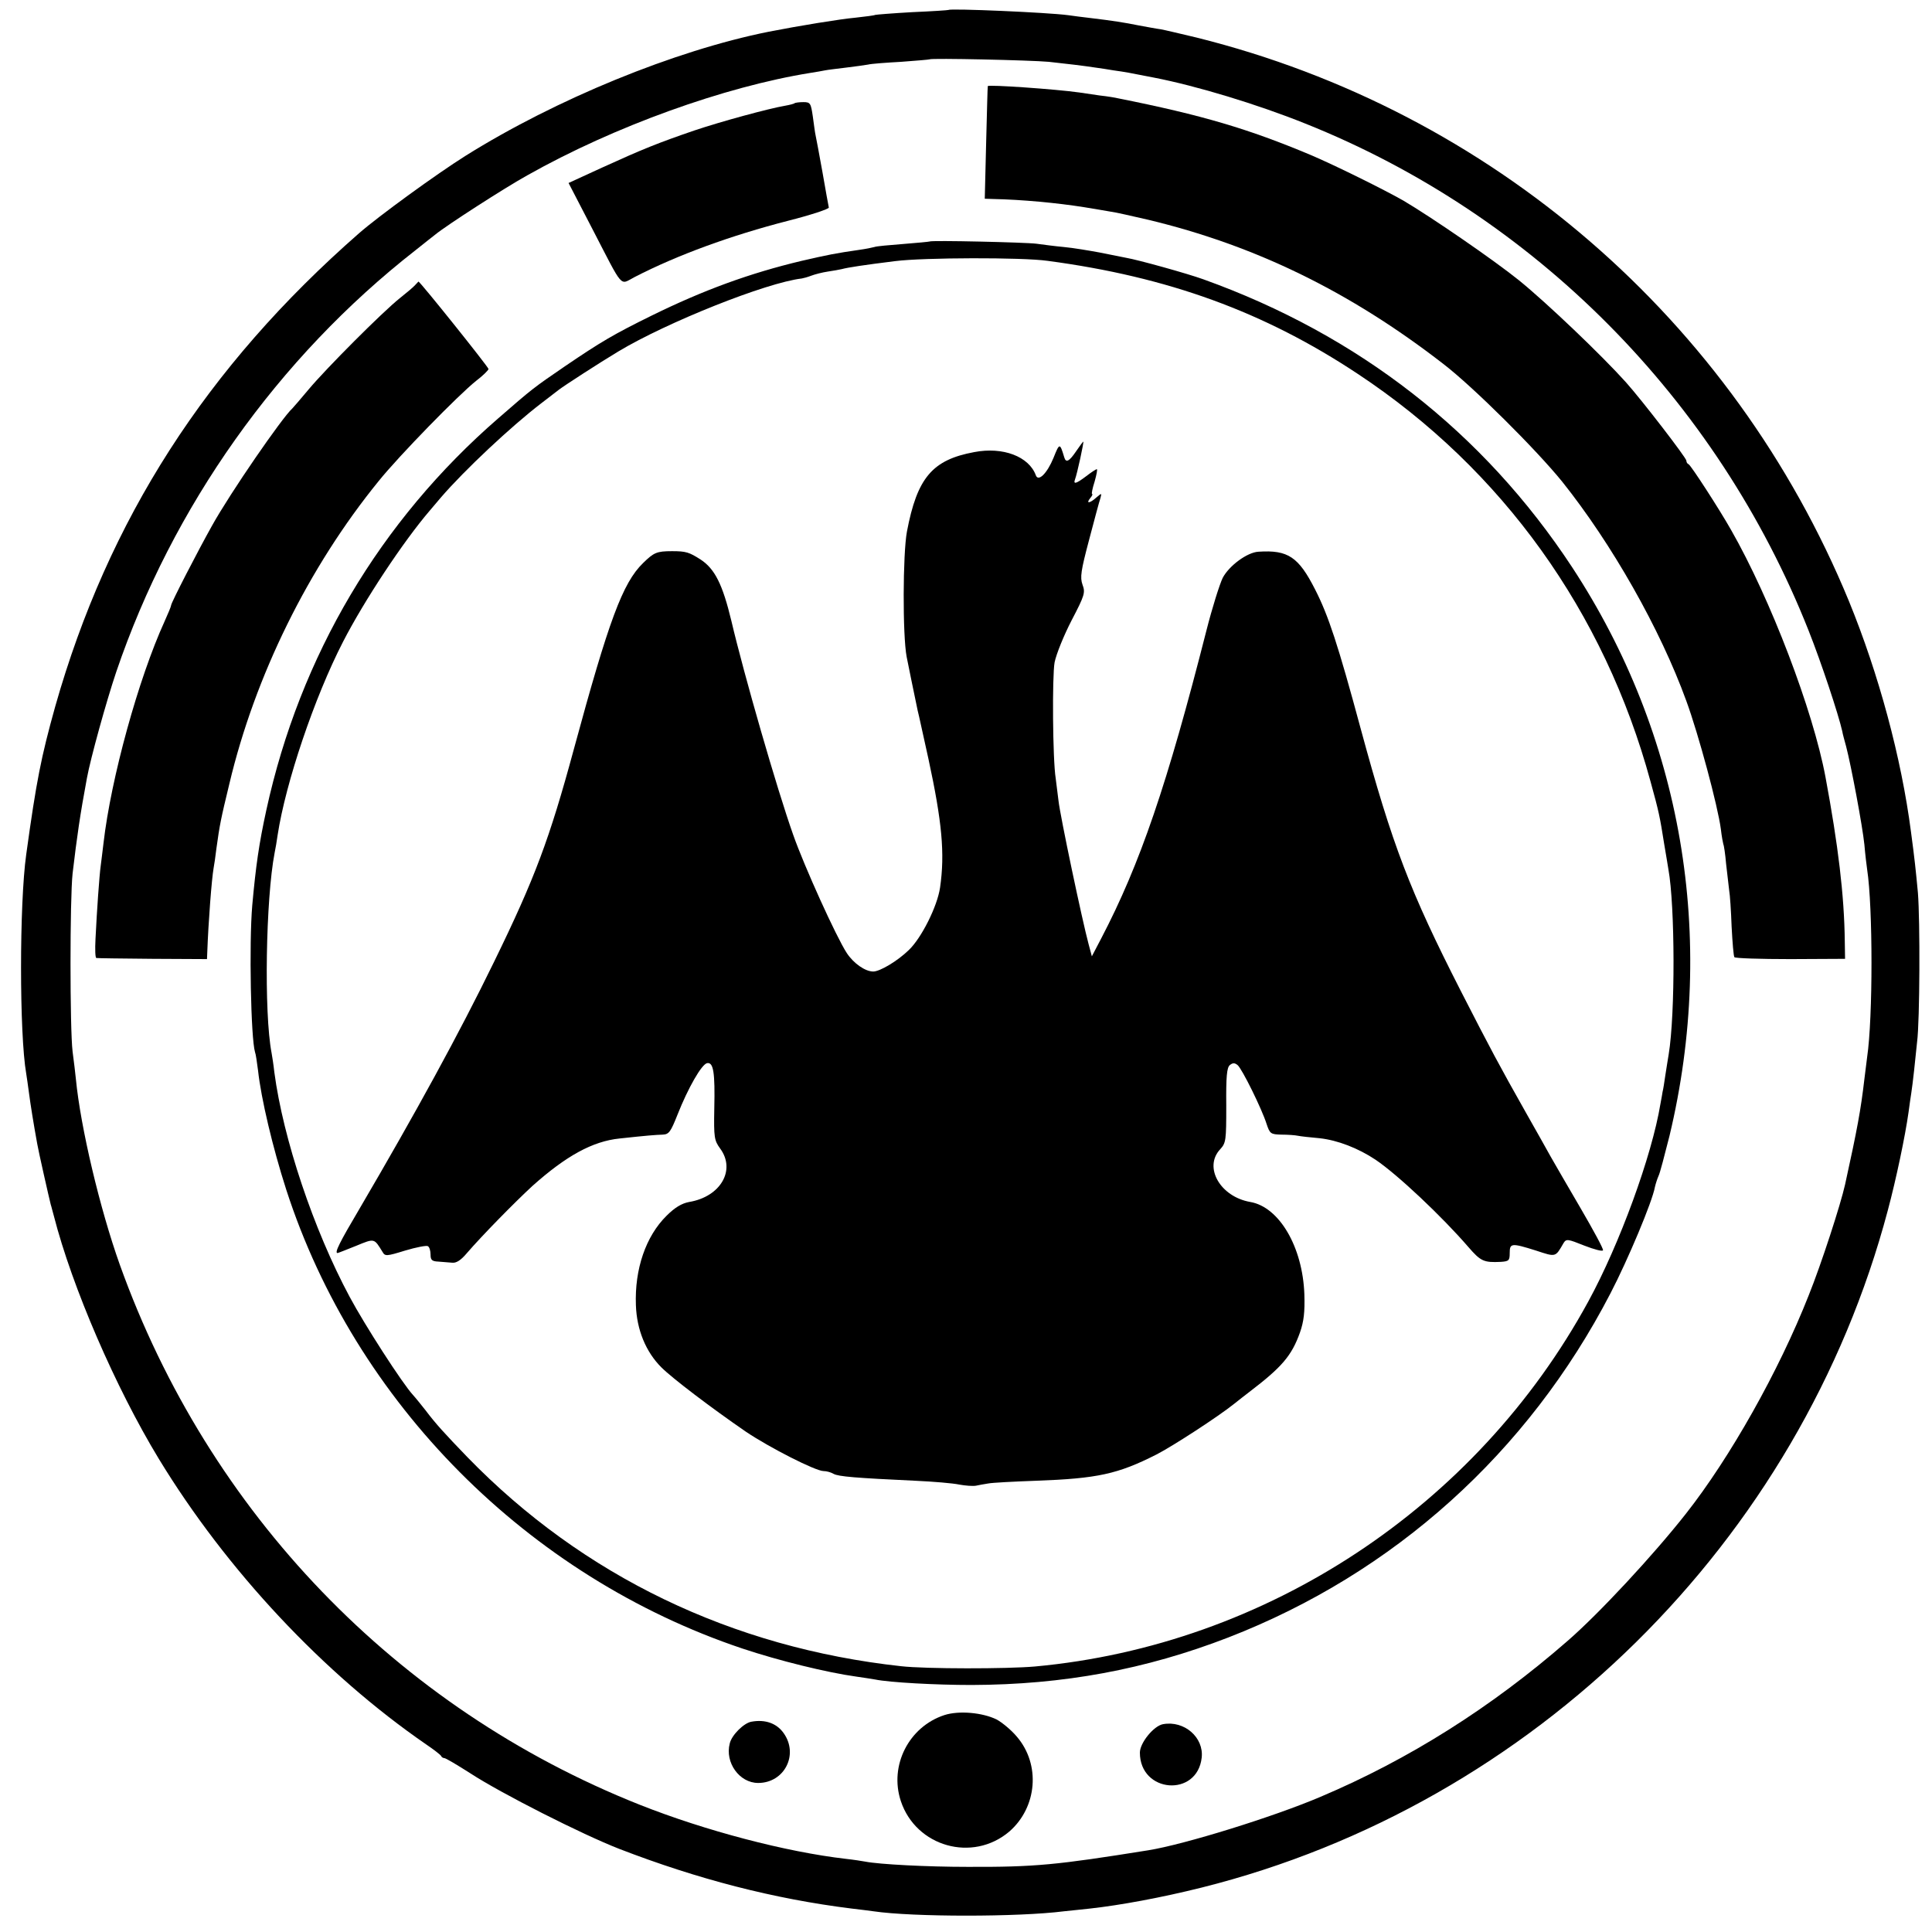 <?xml version="1.0" standalone="no"?>
<!DOCTYPE svg PUBLIC "-//W3C//DTD SVG 20010904//EN"
 "http://www.w3.org/TR/2001/REC-SVG-20010904/DTD/svg10.dtd">
<svg version="1.0" xmlns="http://www.w3.org/2000/svg"
 width="700pt" height="700pt" viewBox="0 0 700 700"
 preserveAspectRatio="xMidYMid meet">
<g transform="translate(0,700) scale(0.1,-0.1)"
fill="#000000" stroke="none">
<path d="M3437 6964 c-1 -1 -60 -5 -131 -8 -72 -4 -132 -9 -135 -10 -3 -2 -35
-6 -71 -10 -55 -5 -203 -29 -315 -51 -340 -68 -772 -245 -1099 -450 -105 -66
-314 -218 -385 -280 -554 -485 -909 -1038 -1101 -1715 -51 -183 -68 -268 -105
-536 -25 -178 -25 -651 0 -794 2 -14 7 -45 10 -70 5 -39 17 -114 30 -185 3
-20 44 -201 49 -220 2 -5 6 -23 11 -40 66 -258 224 -623 380 -880 245 -403
598 -780 970 -1036 28 -19 51 -37 53 -41 2 -5 8 -8 12 -8 5 0 47 -25 94 -55
112 -73 404 -221 540 -274 285 -110 560 -181 841 -216 28 -3 64 -8 80 -10 143
-21 524 -21 690 0 22 2 65 7 95 10 108 12 256 39 404 76 1202 301 2168 1254
2486 2454 30 112 63 269 75 355 3 25 8 56 10 70 2 14 7 50 10 80 3 30 8 78 11
105 10 77 11 439 3 540 -8 85 -12 123 -25 220 -35 270 -117 573 -225 837 -420
1020 -1295 1776 -2364 2042 -55 13 -113 27 -130 30 -16 2 -52 9 -80 14 -49 10
-93 17 -177 27 -24 3 -59 7 -78 10 -75 10 -426 25 -433 19z m363 -188 c65 -7
124 -14 170 -21 14 -2 43 -6 65 -10 43 -6 54 -8 145 -26 155 -30 376 -97 550
-167 828 -331 1491 -998 1823 -1837 46 -116 108 -303 122 -365 1 -8 8 -33 14
-55 18 -69 59 -287 66 -355 3 -36 8 -76 10 -90 21 -137 21 -538 0 -680 -2 -14
-6 -50 -10 -80 -13 -112 -26 -182 -70 -382 -16 -72 -86 -288 -132 -402 -108
-274 -285 -588 -445 -791 -118 -150 -315 -362 -428 -460 -276 -241 -576 -430
-895 -565 -171 -73 -494 -173 -625 -194 -331 -53 -409 -61 -655 -60 -145 0
-319 9 -370 19 -11 2 -42 7 -70 10 -217 25 -510 102 -747 196 -881 350 -1562
1058 -1884 1957 -72 202 -142 497 -159 672 -2 19 -7 64 -12 100 -10 83 -10
553 0 645 16 135 27 212 52 346 13 71 70 277 106 384 203 598 586 1139 1084
1528 33 26 65 52 72 57 40 33 251 169 334 215 314 177 714 321 1026 371 19 3
43 7 52 9 9 2 44 6 76 10 33 4 69 9 80 11 11 3 65 7 120 10 55 4 101 8 103 9
6 5 366 -3 432 -9z"/>
<path d="M3579 6688 c-1 -2 -3 -94 -6 -205 l-5 -203 29 -1 c104 -2 233 -14
333 -30 36 -6 79 -13 95 -16 17 -2 77 -16 134 -29 389 -93 733 -261 1071 -523
109 -84 336 -310 430 -426 179 -224 355 -533 450 -795 44 -120 114 -380 125
-464 3 -27 8 -52 9 -55 2 -3 7 -35 10 -71 4 -36 9 -78 11 -95 3 -16 7 -76 9
-133 3 -57 7 -106 10 -110 2 -4 94 -7 203 -7 l198 1 -1 64 c-2 167 -24 348
-70 595 -45 241 -199 645 -342 895 -43 76 -146 235 -154 238 -5 2 -8 8 -8 13
0 10 -160 218 -219 284 -87 97 -287 288 -387 369 -93 75 -319 230 -419 289
-72 41 -248 128 -335 165 -226 95 -394 145 -700 206 -8 2 -37 7 -65 10 -27 4
-61 9 -75 11 -85 12 -329 29 -331 23z"/>
<path d="M2879 6626 c-2 -2 -17 -6 -34 -9 -59 -10 -232 -57 -330 -90 -131 -45
-186 -67 -333 -134 l-122 -56 85 -164 c117 -226 99 -205 154 -177 155 80 350
151 556 204 83 21 149 43 148 48 -1 5 -12 63 -23 128 -12 66 -23 126 -25 134
-2 8 -6 39 -10 68 -7 48 -9 52 -34 52 -15 0 -30 -2 -32 -4z"/>
<path d="M3368 6125 c-2 -1 -45 -5 -95 -9 -51 -4 -98 -8 -105 -11 -7 -2 -31
-7 -53 -10 -90 -13 -114 -18 -210 -40 -189 -45 -356 -106 -545 -199 -136 -67
-182 -94 -313 -183 -114 -78 -118 -81 -241 -188 -429 -372 -719 -861 -841
-1420 -27 -124 -38 -202 -51 -345 -12 -139 -5 -483 10 -532 3 -7 7 -37 11 -67
11 -101 53 -279 102 -431 250 -773 875 -1402 1653 -1663 132 -44 306 -87 415
-102 23 -3 52 -8 65 -10 53 -11 222 -20 350 -20 333 1 630 56 930 172 601 233
1086 670 1385 1247 63 121 152 333 161 385 3 13 9 31 13 40 5 9 22 75 40 146
172 719 46 1452 -353 2060 -321 488 -773 841 -1336 1043 -58 21 -238 71 -280
78 -14 3 -56 11 -95 19 -38 7 -97 17 -130 20 -33 3 -78 9 -100 12 -39 5 -382
13 -387 8z m427 -70 c437 -58 786 -185 1125 -410 523 -346 893 -862 1060
-1476 31 -112 34 -128 50 -229 6 -36 13 -76 15 -90 24 -132 25 -524 1 -670 -2
-14 -8 -47 -12 -75 -4 -27 -8 -54 -10 -60 -1 -5 -4 -26 -8 -45 -31 -188 -148
-508 -261 -715 -405 -744 -1166 -1246 -2005 -1323 -100 -9 -398 -9 -485 1
-613 67 -1153 327 -1571 757 -83 86 -115 121 -152 170 -15 19 -35 44 -45 55
-39 42 -176 255 -230 356 -131 244 -241 573 -273 814 -3 28 -8 59 -10 70 -28
145 -21 559 11 725 3 14 8 43 11 65 29 189 133 498 237 700 76 148 218 363
315 476 11 13 29 34 39 46 86 100 256 259 363 341 30 23 60 46 65 50 18 14
146 97 216 139 175 105 535 249 664 264 6 1 21 5 34 10 13 5 40 12 60 15 20 3
43 7 51 9 22 6 81 15 194 29 103 13 459 14 551 1z"/>
<path d="M3899 5365 c-25 -37 -37 -43 -43 -22 -16 53 -17 53 -39 -2 -23 -56
-55 -88 -64 -63 -25 68 -119 104 -223 84 -152 -28 -207 -93 -244 -288 -15 -80
-16 -376 -1 -454 6 -30 27 -134 40 -195 7 -28 10 -45 39 -175 49 -227 60 -342
42 -466 -10 -68 -67 -182 -113 -226 -41 -40 -105 -78 -129 -78 -29 0 -71 29
-96 67 -38 58 -154 314 -194 428 -59 166 -179 583 -224 775 -32 133 -60 189
-112 223 -41 26 -52 30 -103 30 -56 0 -66 -5 -105 -43 -74 -72 -124 -207 -251
-675 -88 -325 -141 -467 -289 -770 -126 -259 -285 -549 -486 -892 -74 -125
-93 -163 -81 -163 2 0 32 12 67 26 68 28 65 28 96 -22 9 -16 14 -16 82 5 40
12 77 19 82 16 6 -3 10 -17 10 -31 0 -19 5 -24 28 -25 15 -1 37 -3 50 -4 15
-2 32 9 53 34 57 66 174 185 238 244 122 109 218 162 316 172 101 11 129 13
156 14 23 1 29 10 54 73 38 96 87 182 107 186 23 4 29 -33 26 -165 -2 -104 0
-115 21 -144 58 -78 2 -175 -112 -194 -27 -5 -52 -20 -82 -50 -75 -74 -116
-193 -111 -324 3 -89 36 -169 92 -225 40 -40 181 -147 306 -233 86 -58 253
-143 282 -143 10 0 26 -4 36 -10 18 -10 82 -15 295 -25 66 -3 138 -9 161 -14
22 -4 49 -6 60 -4 10 2 30 6 44 8 14 3 93 7 175 10 221 8 295 24 435 95 57 29
225 138 282 184 14 11 39 31 55 43 118 90 153 131 183 215 14 40 18 74 16 138
-6 172 -91 317 -196 335 -109 19 -170 126 -109 191 21 23 22 32 22 158 -1 105
2 138 13 147 10 8 17 9 28 0 16 -13 88 -159 105 -213 12 -36 15 -38 54 -39 23
0 50 -2 59 -4 9 -2 45 -6 79 -9 65 -7 140 -36 203 -78 80 -54 241 -206 336
-316 45 -52 56 -57 118 -54 29 2 32 5 32 32 0 36 6 37 95 9 73 -24 70 -25 100
27 10 16 15 15 75 -9 36 -14 66 -22 68 -17 2 5 -35 73 -81 152 -46 79 -95 163
-109 188 -14 25 -54 97 -90 160 -96 170 -127 228 -236 441 -183 359 -247 525
-362 949 -82 304 -117 410 -165 504 -60 118 -98 144 -205 137 -41 -2 -107 -51
-130 -95 -11 -23 -38 -108 -59 -191 -142 -558 -240 -845 -381 -1115 l-34 -65
-12 45 c-22 81 -103 464 -109 520 -4 30 -8 66 -10 80 -11 68 -13 371 -4 420 6
30 34 99 62 153 47 90 50 100 39 129 -9 26 -6 49 24 162 19 72 37 140 41 151
5 19 5 19 -14 3 -24 -22 -40 -24 -23 -3 7 8 10 15 7 15 -3 0 1 20 9 45 7 25
11 45 8 45 -3 0 -20 -11 -38 -25 -37 -28 -48 -31 -41 -12 8 21 33 137 30 137
-1 0 -13 -16 -26 -35z"/>
<path d="M1504 5967 c-6 -7 -31 -28 -55 -47 -65 -52 -268 -256 -330 -330 -30
-36 -57 -67 -60 -70 -36 -32 -225 -306 -291 -425 -51 -91 -148 -279 -148 -288
0 -4 -11 -30 -24 -59 -94 -206 -194 -568 -221 -803 -3 -27 -8 -64 -10 -81 -5
-35 -14 -163 -19 -266 -2 -38 -1 -68 3 -69 3 -1 95 -2 204 -3 l197 -1 1 25 c4
110 16 266 23 305 2 11 7 43 10 70 12 87 16 107 47 235 93 392 287 785 541
1097 74 92 290 313 353 363 25 19 45 39 45 43 0 7 -249 318 -254 317 0 -1 -6
-6 -12 -13z"/>
<path d="M3422 786 c-129 -42 -201 -183 -158 -312 55 -165 260 -223 393 -110
101 88 114 243 27 344 -20 24 -53 51 -73 62 -51 25 -136 33 -189 16z"/>
<path d="M2723 762 c-27 -4 -72 -48 -79 -79 -18 -69 35 -143 103 -143 95 0
148 103 92 181 -25 35 -66 50 -116 41z"/>
<path d="M4214 753 c-34 -6 -84 -68 -84 -103 0 -147 208 -163 224 -18 8 73
-63 135 -140 121z"/>
</g>
</svg>
